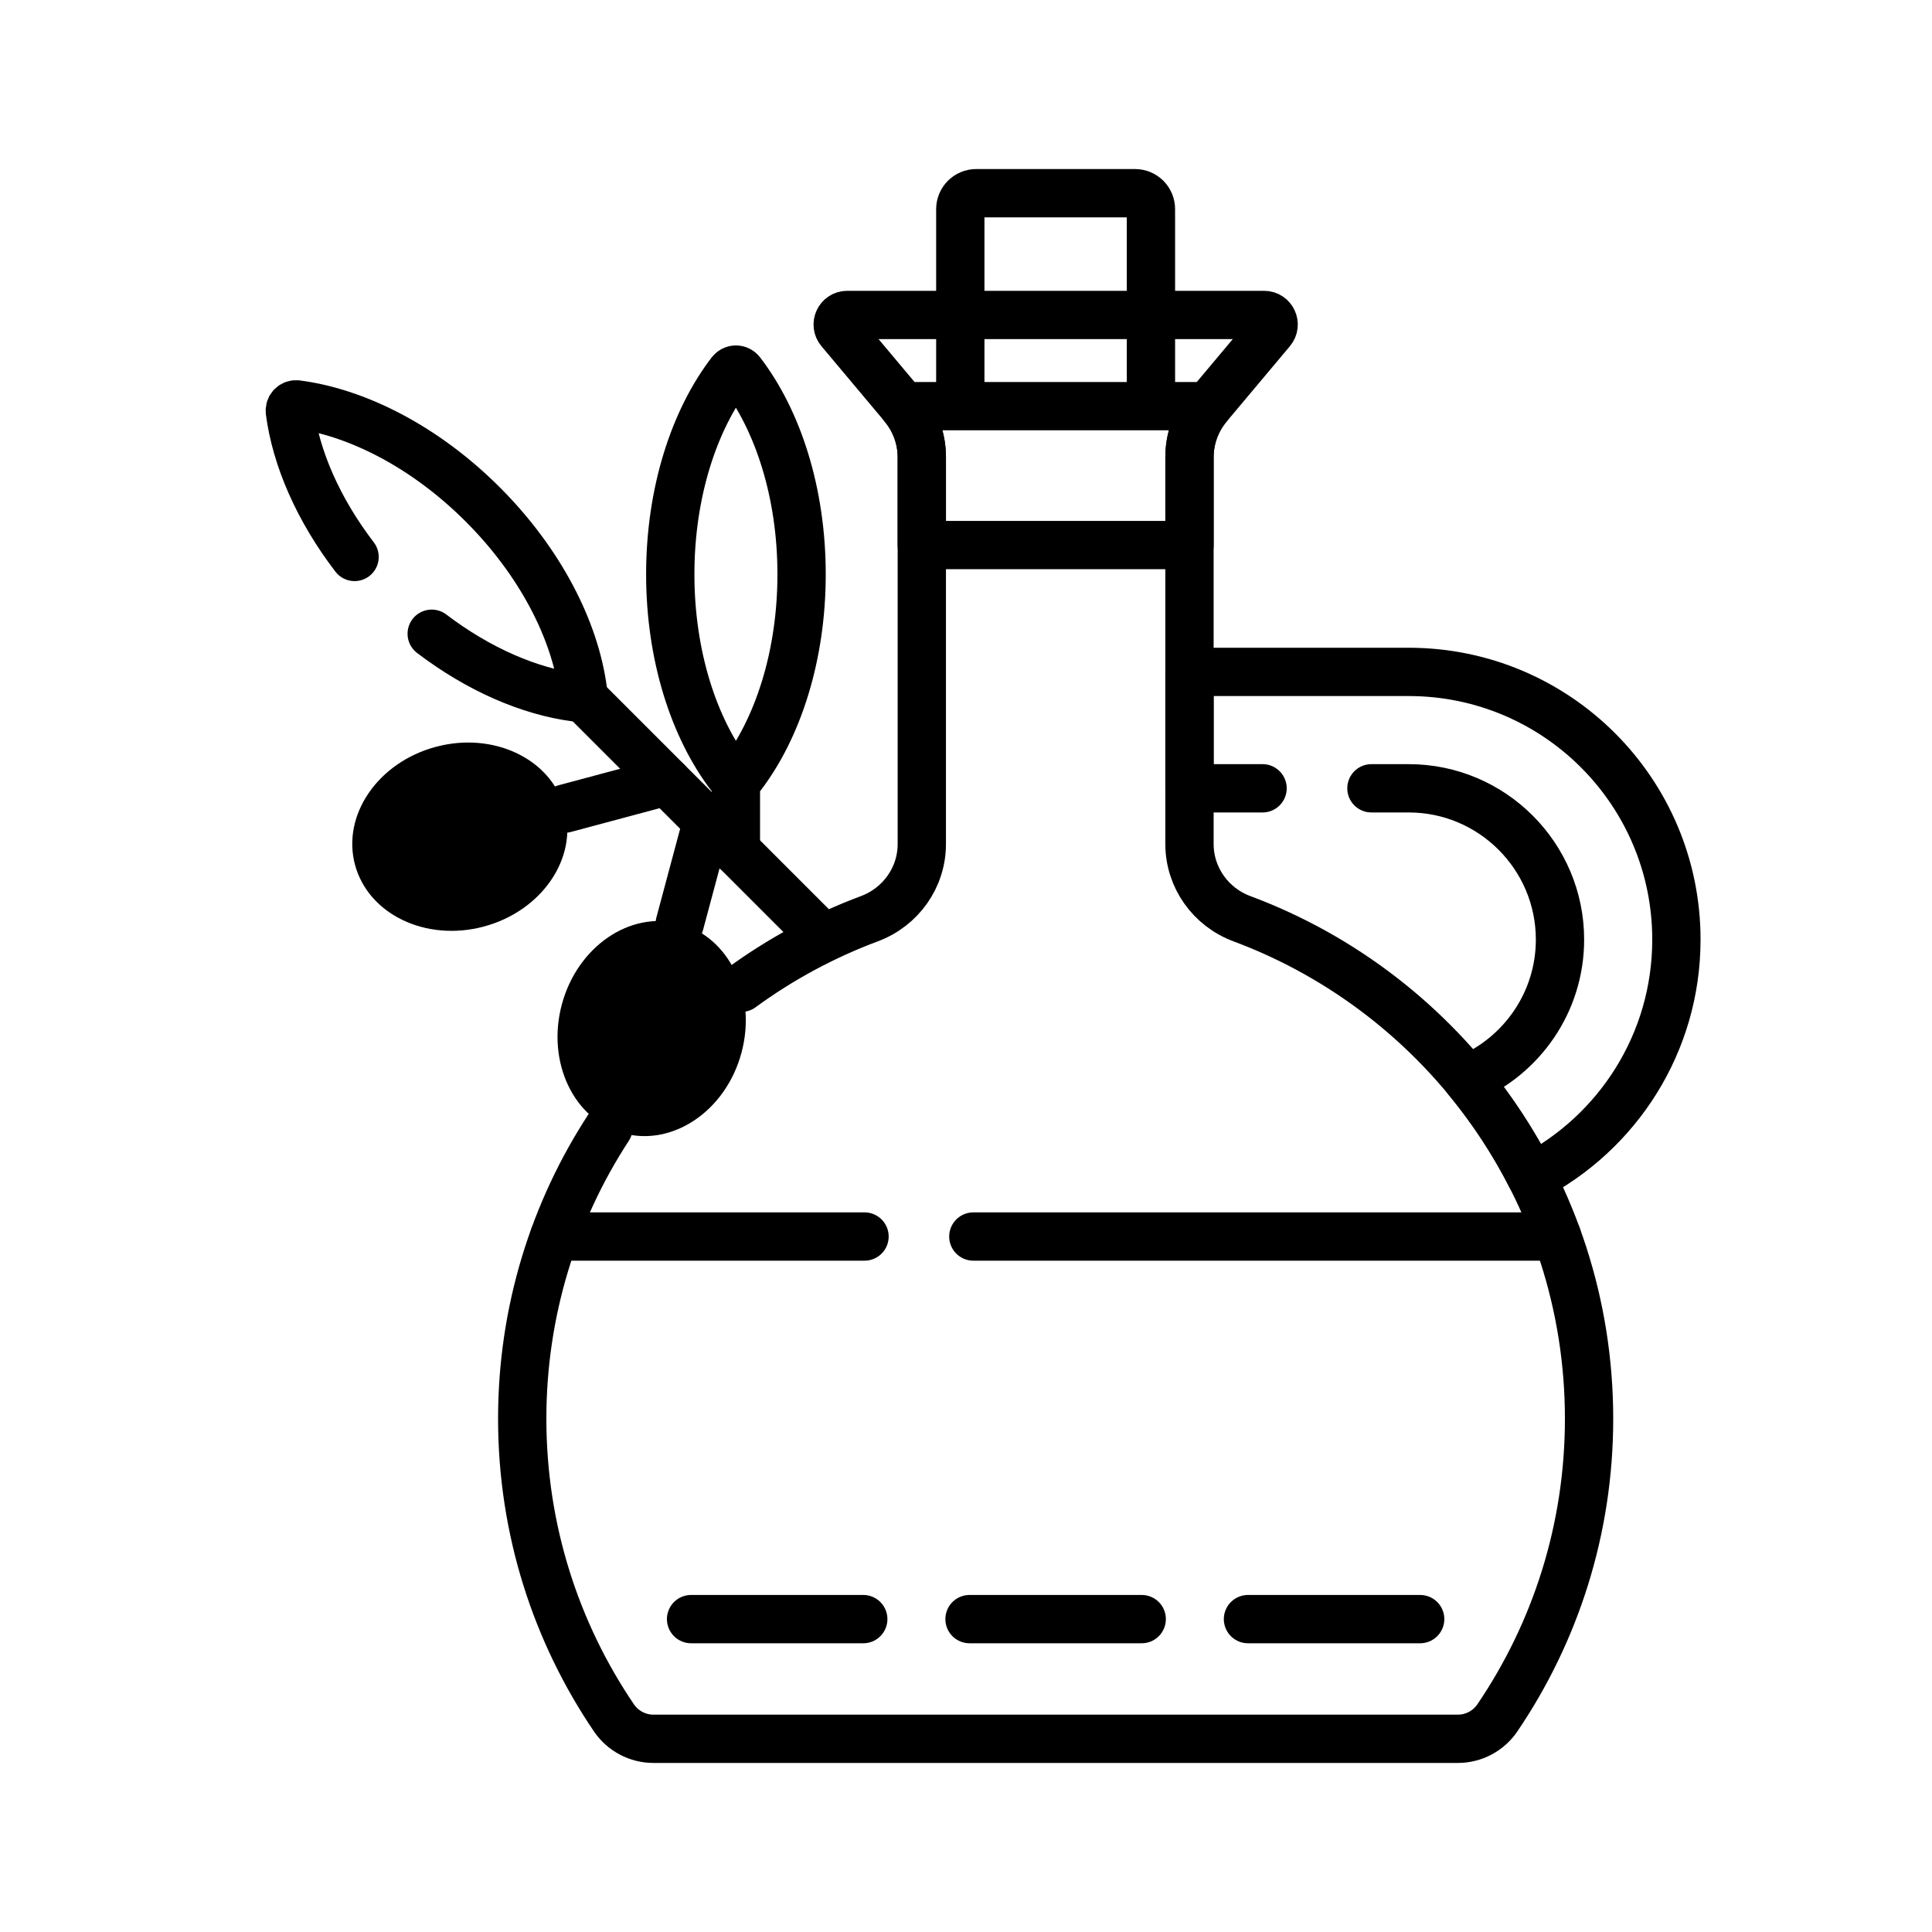<?xml version="1.0" encoding="UTF-8"?>
<svg xmlns="http://www.w3.org/2000/svg" width="40" height="40" viewBox="0 0 40 40" fill="none">
  <path d="M12.088 14.458L17.055 19.425M28.394 16.321H29.166C30.893 16.321 32.298 17.726 32.298 19.453C32.298 20.753 31.502 21.868 30.373 22.342C30.892 22.969 31.339 23.651 31.708 24.377C33.489 23.455 34.708 21.597 34.708 19.453C34.708 16.392 32.226 13.911 29.166 13.911H24.627V16.321H26.14M17.899 25.601H11.475M32.238 25.601H20.152M19.883 6.521H17.541C17.373 6.521 17.282 6.717 17.39 6.846L18.701 8.408C18.949 8.704 19.085 9.079 19.085 9.465V17.475C19.085 18.167 18.649 18.779 18 19.021C17.055 19.374 16.162 19.855 15.348 20.451" stroke="black" stroke-miterlimit="10" stroke-linecap="round" stroke-linejoin="round"></path>
  <path d="M12.6 23.346C11.469 25.079 10.812 27.149 10.812 29.373C10.812 31.669 11.512 33.8 12.711 35.567C12.802 35.7 12.923 35.809 13.066 35.885C13.208 35.96 13.367 36 13.528 36H30.184C30.511 36 30.817 35.837 31.001 35.567C32.2 33.8 32.9 31.669 32.9 29.373C32.9 24.63 29.91 20.585 25.712 19.021C25.063 18.779 24.627 18.167 24.627 17.475V9.465C24.627 9.079 24.763 8.704 25.012 8.408L26.323 6.846C26.431 6.717 26.339 6.521 26.172 6.521H23.829" stroke="black" stroke-miterlimit="10" stroke-linecap="round" stroke-linejoin="round"></path>
  <path d="M14.308 33.522H17.873M20.073 33.522H23.638M25.838 33.522H29.403M15.236 16.206V17.608M8.938 13.121C9.914 13.863 10.966 14.316 11.923 14.44C11.943 14.443 11.963 14.441 11.982 14.435C12.001 14.428 12.018 14.418 12.032 14.403C12.046 14.389 12.057 14.372 12.063 14.353C12.069 14.335 12.071 14.315 12.069 14.295C11.906 13.047 11.187 11.637 9.996 10.445C8.805 9.254 7.394 8.535 6.147 8.373C6.127 8.37 6.107 8.372 6.088 8.378C6.069 8.385 6.052 8.395 6.038 8.409C6.024 8.423 6.013 8.441 6.007 8.46C6 8.478 5.999 8.498 6.001 8.518C6.127 9.484 6.588 10.547 7.341 11.531M23.829 8.409V4.329C23.829 4.242 23.794 4.158 23.733 4.096C23.671 4.035 23.587 4 23.5 4H20.211C20.124 4 20.04 4.035 19.979 4.096C19.917 4.158 19.882 4.242 19.882 4.329V8.409H23.829ZM18.7 8.409C18.948 8.705 19.085 9.079 19.085 9.466V11.285H24.627V9.466C24.627 9.079 24.763 8.705 25.011 8.409L18.7 8.409ZM16.596 11.89C16.596 13.575 16.107 15.08 15.339 16.078C15.327 16.093 15.312 16.106 15.294 16.115C15.276 16.124 15.256 16.128 15.236 16.128C15.216 16.128 15.197 16.124 15.179 16.115C15.161 16.106 15.146 16.093 15.133 16.078C14.366 15.08 13.877 13.575 13.877 11.89C13.877 10.205 14.366 8.7 15.133 7.702C15.146 7.686 15.161 7.674 15.179 7.665C15.197 7.656 15.217 7.651 15.236 7.651C15.256 7.651 15.276 7.656 15.294 7.665C15.312 7.674 15.327 7.686 15.339 7.702C16.107 8.7 16.596 10.205 16.596 11.89Z" stroke="black" stroke-miterlimit="10" stroke-linecap="round" stroke-linejoin="round"></path>
  <path d="M10.018 19.183C11.217 18.861 11.965 17.768 11.69 16.741C11.415 15.714 10.22 15.141 9.022 15.463C7.823 15.784 7.075 16.877 7.35 17.904C7.625 18.931 8.82 19.504 10.018 19.183Z" fill="black"></path>
  <path d="M11.69 16.742L13.803 16.176" stroke="black" stroke-miterlimit="10" stroke-linecap="round" stroke-linejoin="round"></path>
  <path d="M15.352 21.794C15.673 20.595 15.101 19.4 14.074 19.125C13.046 18.85 11.953 19.598 11.632 20.797C11.311 21.995 11.883 23.19 12.911 23.465C13.938 23.74 15.031 22.992 15.352 21.794Z" fill="black"></path>
  <path d="M14.073 19.124L14.639 17.011M23.828 6.521H19.882" stroke="black" stroke-miterlimit="10" stroke-linecap="round" stroke-linejoin="round"></path>
</svg>
